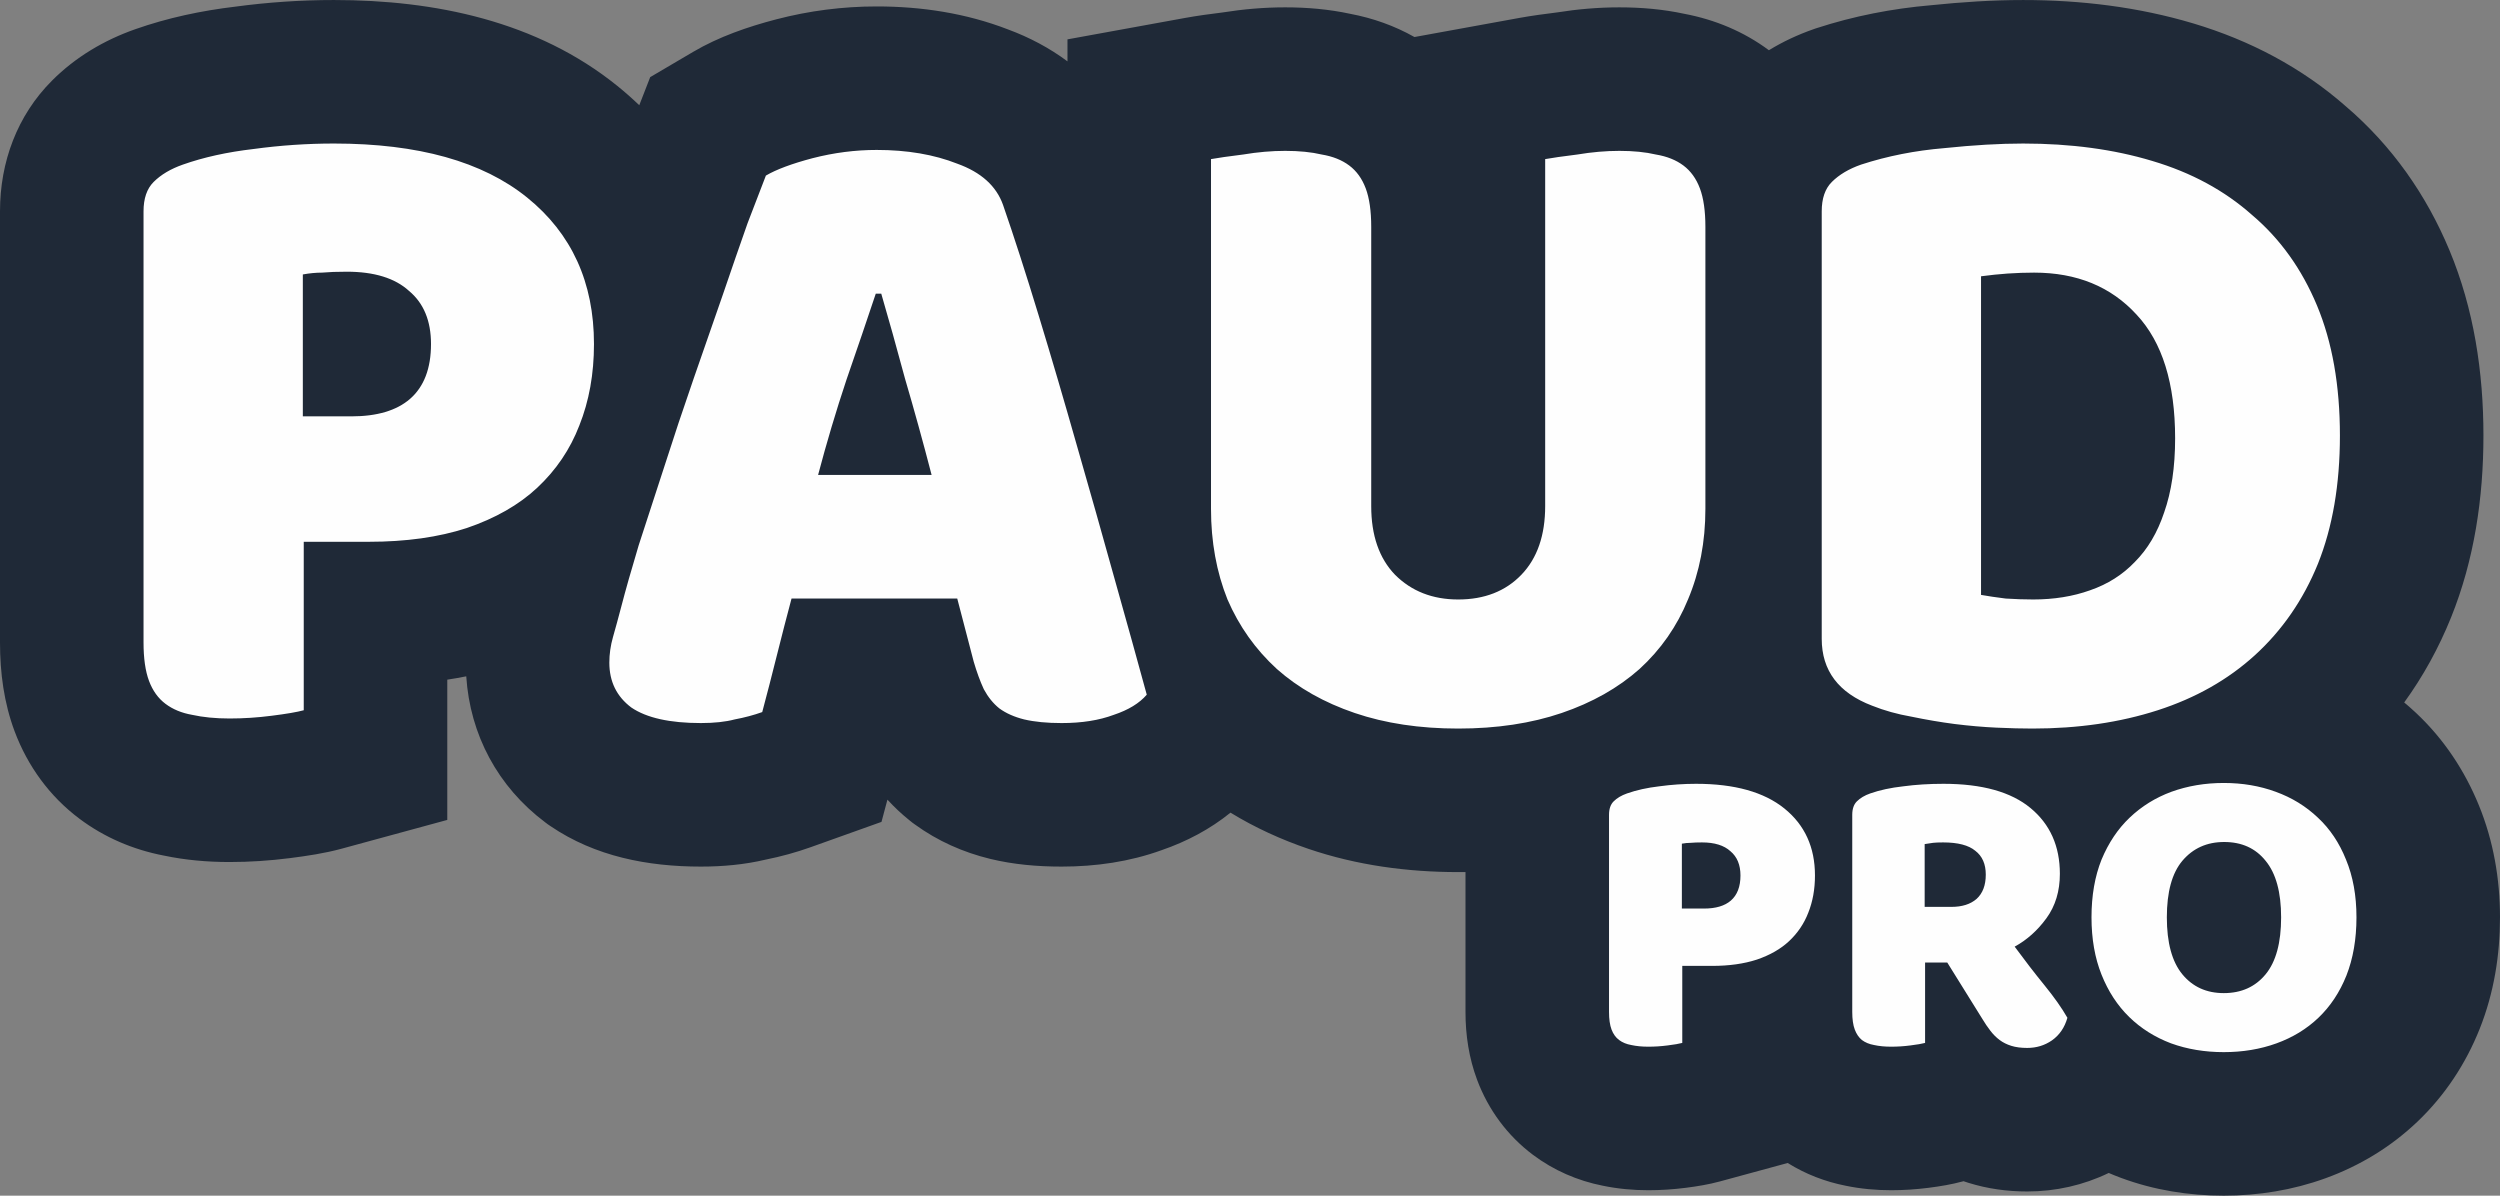 <?xml version="1.0" encoding="UTF-8"?>
<!DOCTYPE svg PUBLIC "-//W3C//DTD SVG 1.1//EN" "http://www.w3.org/Graphics/SVG/1.1/DTD/svg11.dtd">
<!-- Creator: CorelDRAW -->
<svg xmlns="http://www.w3.org/2000/svg" xml:space="preserve" width="75.015mm" height="35.877mm" version="1.1" style="shape-rendering:geometricPrecision; text-rendering:geometricPrecision; image-rendering:optimizeQuality; fill-rule:evenodd; clip-rule:evenodd"
viewBox="0 0 7501.46 3587.66"
 xmlns:xlink="http://www.w3.org/1999/xlink"
 xmlns:xodm="http://www.corel.com/coreldraw/odm/2003">
 <rect x="0" y="0" width="7501.46" height="3587.66" fill="#808080" stroke="none"/>
 <defs>
  <style type="text/css">
   <![CDATA[
    .fil0 {fill:#1F2937}
    .fil1 {fill:#FEFEFE;fill-rule:nonzero}
   ]]>
  </style>
 </defs>
 <g id="Layer_x0020_1">
  <g id="_2618169338208">
   <path class="fil0" d="M7213.97 2107.75c12.48,10.38 24.66,21.17 36.54,32.36 82.42,77.61 144.81,171.59 187.56,276.23 43.72,107.01 63.39,220.88 63.39,336.22 0,114.15 -18.3,227.05 -60.5,333.41 -42.03,105.93 -104.78,201.1 -187.36,279.8 -79.35,75.61 -173.05,132.49 -276.06,169.8 -97.97,35.47 -200.84,52.1 -304.91,52.1 -105.18,0 -209.14,-16.6 -307.92,-53.2 -12.58,-4.68 -25.02,-9.64 -37.3,-14.9 -75.85,36.7 -159.03,55.54 -244.56,55.54 -59.8,0 -119.13,-8.05 -176.28,-25.93 -4.99,-1.55 -9.95,-3.18 -14.87,-4.86l-2.11 0.56c-33.71,9.18 -68.07,14.82 -102.69,19.23 -37.23,4.74 -74.73,7.24 -112.26,7.24 -45.82,0 -91.55,-4.18 -136.44,-13.47 -61.86,-12.15 -120.76,-35.03 -174.05,-68.25l-203.26 55.3c-33.67,9.16 -67.99,14.77 -102.55,19.18 -37.23,4.74 -74.72,7.24 -112.25,7.24 -45.81,0 -91.54,-4.18 -136.4,-13.47 -76.14,-14.94 -147.79,-46.16 -210.01,-92.84 -76.47,-57.37 -133.84,-135.2 -167.37,-224.65 -24.57,-65.52 -34.96,-134.21 -34.96,-203.98l0 -419.78c-7.31,0.09 -14.61,0.13 -21.92,0.13 -152.42,0 -304.44,-20.44 -449.07,-69.61 -82.19,-27.95 -160.86,-63.88 -234.16,-108.77 -61.07,49.56 -131.17,86.61 -206.53,112.56 -96.3,34.92 -197.97,49.34 -300.21,49.34 -71.96,0 -144.03,-6.12 -214.1,-23.11 -81.34,-19.71 -158.18,-53.89 -225.97,-103.18l-8.08 -5.87 -7.79 -6.24c-23.94,-19.16 -46.2,-40.05 -66.72,-62.46l-17.79 66.69 -212.94 76.09c-43.74,15.63 -88.62,27.87 -134.14,37.03 -63.77,15.15 -129.34,21.05 -194.85,21.05 -159.17,0 -317.17,-30.28 -450.91,-121.2l-8.29 -5.63 -8 -6.02c-142.16,-106.62 -225.58,-263.19 -236.86,-438.09 -18.89,3.78 -37.88,7.12 -56.93,10.04l0 420.82 -317.48 86.48c-50.3,13.71 -103.06,21.56 -154.75,28.16 -60.01,7.66 -120.46,11.71 -180.96,11.71 -66.25,0 -132.56,-5.7 -197.42,-19.38 -91.86,-17.65 -178.22,-54.41 -253.29,-110.72 -89.33,-66.99 -155.19,-157.67 -194.31,-262.05 -32,-85.39 -43.88,-175.74 -43.88,-266.54l0 -1293.9c0,-147.4 51.2,-287.24 156.32,-392.39 70.4,-70.43 155.88,-121.03 249.53,-153.97 97.07,-34.17 198.33,-55.59 300.42,-67.73 98.04,-13.18 196.88,-19.88 295.81,-19.88 303.06,0 609.59,63.21 850.37,257.8 23,18.6 44.92,37.91 65.72,57.89l32.81 -84.31 128.77 -75.76c77.02,-45.3 163.58,-75.22 249.77,-97.72 98.36,-25.66 199.36,-38.65 301.02,-38.65 134.51,0 268.12,20.3 393.87,68.92 64.96,23.98 125.13,56.07 178.62,95.89l0 -66.01 353.53 -64.38c37,-6.72 74.65,-11.7 112.01,-16.38 62.05,-9.87 124.8,-15.3 187.65,-15.3 65.45,0 131.03,5.57 195.05,19.39 68,12.83 133.11,35.85 192.91,69.67l315.09 -57.38c37,-6.72 74.65,-11.7 112.01,-16.38 62.04,-9.87 124.79,-15.3 187.64,-15.3 65.46,0 131.04,5.57 195.07,19.39 91.86,17.34 178.39,53.25 253.72,109.25 42.12,-25.74 87.19,-46.75 134.33,-63.24l4.48 -1.58 4.5 -1.47c111.3,-36.23 226.37,-58.67 342.91,-68.72 91.8,-9.45 184.35,-15.62 276.65,-15.62 172.59,0 345.2,20.72 510.82,70.27 169.4,50.69 325.38,132.35 458.32,249.45 137.44,117.6 240.7,264.63 310.24,431.56 73.34,176.01 101.81,365.89 101.81,555.74 0,186.21 -27.26,372.3 -97.19,545.7 -36.81,91.24 -83.77,176.65 -140.61,255.04z"/>
   <g>
    <path class="fil1" d="M1054.27 1249.32c76.92,0 135.53,-17.4 175.82,-52.2 42.13,-36.63 63.19,-91.57 63.19,-164.83 0,-69.6 -21.98,-122.7 -65.93,-159.34 -42.13,-38.45 -104.4,-57.68 -186.81,-57.68 -29.31,0 -54.03,0.91 -74.18,2.74 -18.31,0 -37.54,1.83 -57.68,5.5l0 425.81 145.59 0zm-142.85 881.83c-20.14,5.5 -52.19,10.99 -96.15,16.49 -42.12,5.49 -84.24,8.24 -126.37,8.24 -42.12,0 -79.66,-3.67 -112.63,-10.99 -31.14,-5.49 -57.69,-16.48 -79.67,-32.96 -21.97,-16.49 -38.46,-39.38 -49.44,-68.68 -10.99,-29.31 -16.49,-67.77 -16.49,-115.38l0 -1293.92c0,-38.45 10.08,-67.75 30.22,-87.9 21.98,-21.99 51.28,-39.38 87.91,-52.2 62.27,-21.97 132.78,-37.54 211.53,-46.7 80.58,-10.98 161.17,-16.48 241.75,-16.48 252.74,0 445.95,54.03 579.65,162.07 133.69,108.06 200.54,254.57 200.54,439.55 0,89.74 -14.65,171.24 -43.96,244.5 -27.47,71.42 -69.59,133.69 -126.36,186.8 -54.95,51.29 -125.45,91.58 -211.54,120.88 -84.24,27.47 -182.22,41.21 -293.94,41.21l-195.05 0 0 505.47zm1386.71 -1604.33c31.14,-18.32 77.84,-35.71 140.11,-52.2 64.1,-16.48 128.19,-24.72 192.3,-24.72 91.57,0 172.15,13.74 241.75,41.21 71.42,25.63 117.21,66.84 137.36,123.62 32.97,95.23 68.67,206.03 107.13,332.4 38.46,126.37 76.93,257.31 115.38,392.84 38.46,133.7 76.01,266.48 112.64,398.34 36.62,130.03 68.68,245.41 96.15,346.15 -21.98,25.63 -54.94,45.77 -98.9,60.43 -43.95,16.48 -96.15,24.72 -156.59,24.72 -43.95,0 -81.49,-3.66 -112.63,-10.99 -29.3,-7.33 -54.03,-18.31 -74.18,-32.96 -18.3,-14.66 -33.88,-33.88 -46.7,-57.69 -10.98,-23.81 -21.06,-51.28 -30.21,-82.42l-49.45 -189.55 -497.24 0c-14.65,54.95 -29.3,111.72 -43.95,170.32 -14.65,58.61 -29.3,115.38 -43.95,170.33 -25.64,9.16 -53.12,16.48 -82.42,21.97 -27.47,7.33 -61.35,10.99 -101.64,10.99 -93.41,0 -163,-15.56 -208.79,-46.7 -43.95,-32.97 -65.93,-77.84 -65.93,-134.61 0,-25.64 3.66,-51.28 10.98,-76.92 7.33,-25.64 15.58,-55.86 24.73,-90.66 12.82,-49.44 30.22,-110.8 52.2,-184.06 23.81,-73.25 49.45,-152.01 76.92,-236.25 27.47,-86.08 56.77,-173.98 87.91,-263.72 31.13,-89.74 60.43,-174 87.9,-252.74 27.47,-80.59 52.2,-152.01 74.18,-214.28 23.81,-62.27 42.12,-109.88 54.94,-142.85zm329.66 354.37c-25.64,76.93 -54.94,163.01 -87.91,258.24 -31.13,93.41 -59.52,188.63 -85.16,285.71l340.65 0c-25.64,-98.9 -52.2,-195.06 -79.67,-288.45 -25.64,-95.24 -49.45,-180.41 -71.42,-255.5l-16.49 0zm2489.37 645.58c0,98.91 -17.4,189.56 -52.2,271.98 -32.96,80.58 -81.49,150.18 -145.6,208.77 -64.09,56.79 -141.93,100.74 -233.51,131.88 -91.56,31.13 -195.04,46.69 -310.42,46.69 -115.38,0 -218.86,-15.56 -310.43,-46.69 -91.58,-31.14 -169.41,-75.09 -233.5,-131.88 -64.11,-58.59 -113.56,-128.19 -148.35,-208.77 -32.97,-82.42 -49.45,-173.07 -49.45,-271.98l0 -1049.4c20.14,-3.67 52.2,-8.25 96.15,-13.73 43.95,-7.33 86.08,-11 126.37,-11 42.13,0 78.75,3.67 109.88,11 32.97,5.48 60.44,16.48 82.41,32.96 21.99,16.48 38.47,39.37 49.46,68.67 10.98,29.31 16.48,67.77 16.48,115.38l0 837.88c0,87.92 23.8,156.59 71.42,206.04 49.46,49.45 112.64,74.18 189.56,74.18 78.75,0 141.94,-24.73 189.56,-74.18 47.61,-49.45 71.42,-118.12 71.42,-206.04l0 -1041.16c20.14,-3.67 52.2,-8.25 96.15,-13.73 43.95,-7.33 86.08,-11 126.36,-11 42.14,0 78.76,3.67 109.89,11 32.97,5.48 60.44,16.48 82.41,32.96 21.99,16.48 38.47,39.37 49.46,68.67 10.98,29.31 16.48,67.77 16.48,115.38l0 846.12zm827.06 258.24c20.15,3.67 44.88,7.33 74.18,10.99 29.3,1.83 56.77,2.75 82.41,2.75 62.27,0 119.04,-9.16 170.33,-27.47 53.1,-18.32 97.98,-46.71 134.6,-85.16 38.46,-38.46 67.77,-87.91 87.91,-148.35 21.98,-62.27 32.97,-136.44 32.97,-222.52 0,-164.83 -38.46,-288.45 -115.38,-370.86 -76.92,-84.26 -179.48,-126.38 -307.68,-126.38 -25.65,0 -52.19,0.92 -79.67,2.75 -25.64,1.84 -52.2,4.58 -79.67,8.24l0 956.01zm153.84 401.08c-31.13,0 -66.84,-0.91 -107.13,-2.74 -40.3,-1.83 -82.42,-5.5 -126.38,-11 -42.12,-5.48 -85.15,-12.81 -129.1,-21.97 -42.14,-7.33 -81.51,-18.31 -118.14,-32.97 -100.72,-38.45 -151.09,-105.3 -151.09,-200.54l0 -1282.92c0,-38.45 10.07,-67.75 30.22,-87.9 21.97,-21.99 51.27,-39.38 87.91,-52.2 78.75,-25.64 162.08,-42.12 249.99,-49.44 87.91,-9.17 166.66,-13.74 236.25,-13.74 142.85,0 271.97,17.39 387.35,52.19 117.21,34.8 217.02,88.82 299.44,162.09 84.25,71.42 149.26,162.08 195.05,271.97 45.78,109.88 68.68,239.91 68.68,390.08 0,146.52 -21.98,274.72 -65.94,384.6 -43.95,108.06 -107.13,199.63 -189.55,274.72 -80.58,73.26 -177.65,128.2 -291.2,164.83 -113.54,36.63 -239,54.94 -376.36,54.94z"/>
    <path class="fil1" d="M5113.14 2726.18c35.17,0 61.96,-7.95 80.39,-23.87 19.25,-16.74 28.89,-41.87 28.89,-75.36 0,-31.82 -10.05,-56.1 -30.15,-72.84 -19.26,-17.59 -47.73,-26.39 -85.41,-26.39 -13.4,0 -24.7,0.42 -33.92,1.26 -8.37,0 -17.16,0.83 -26.36,2.52l0 194.68 66.56 0zm-65.31 403.18c-9.21,2.51 -23.87,5.03 -43.96,7.53 -19.26,2.51 -38.52,3.78 -57.78,3.78 -19.26,0 -36.43,-1.69 -51.49,-5.03 -14.25,-2.51 -26.39,-7.54 -36.44,-15.07 -10.04,-7.54 -17.57,-18.01 -22.6,-31.4 -5.02,-13.4 -7.54,-30.98 -7.54,-52.76l0 -591.58c0,-17.58 4.61,-30.98 13.82,-40.19 10.05,-10.05 23.45,-18.01 40.19,-23.87 28.47,-10.04 60.71,-17.16 96.71,-21.35 36.85,-5.03 73.69,-7.54 110.53,-7.54 115.56,0 203.9,24.7 265.03,74.11 61.12,49.41 91.68,116.4 91.68,200.96 0,41.03 -6.69,78.3 -20.1,111.79 -12.56,32.66 -31.82,61.12 -57.77,85.41 -25.12,23.45 -57.35,41.86 -96.72,55.27 -38.51,12.55 -83.3,18.83 -134.39,18.83l-89.17 0 0 231.11zm728.56 -241.16l0 241.16c-9.22,2.51 -23.87,5.03 -43.96,7.53 -19.26,2.51 -38.52,3.78 -57.79,3.78 -19.25,0 -36.42,-1.69 -51.48,-5.03 -14.25,-2.51 -26.39,-7.54 -36.44,-15.07 -9.21,-7.54 -16.32,-18.01 -21.35,-31.4 -5.02,-13.4 -7.53,-30.98 -7.53,-52.76l0 -591.58c0,-17.58 4.6,-30.98 13.82,-40.19 10.04,-10.05 23.44,-18.01 40.19,-23.87 28.46,-10.04 61.54,-17.16 99.23,-21.35 37.67,-5.03 77.87,-7.54 120.57,-7.54 115.55,0 202.64,24.28 261.25,72.86 58.62,48.56 87.92,114.29 87.92,197.19 0,51.92 -13.39,96.3 -40.19,133.14 -26.79,36.84 -58.61,65.31 -95.46,85.41 30.15,41.03 59.87,79.54 89.18,115.55 29.31,36.01 52.33,68.66 69.08,97.97 -8.37,29.3 -23.86,51.91 -46.47,67.83 -21.77,15.06 -46.48,22.6 -74.11,22.6 -18.42,0 -34.33,-2.09 -47.73,-6.28 -13.39,-4.18 -25.12,-10.05 -35.16,-17.58 -10.06,-7.54 -19.27,-16.75 -27.63,-27.64 -8.38,-10.88 -16.34,-22.6 -23.88,-35.16l-105.5 -169.57 -66.56 0zm79.12 -167.05c31.83,0 56.94,-7.95 75.36,-23.86 18.42,-16.75 27.64,-41.03 27.64,-72.85 0,-31.82 -10.47,-55.68 -31.41,-71.59 -20.09,-16.75 -52.32,-25.13 -96.7,-25.13 -12.57,0 -22.61,0.42 -30.15,1.26 -7.54,0.83 -15.91,2.1 -25.12,3.77l0 188.4 80.38 0zm420.22 31.41c0,-65.32 10.05,-123.09 30.15,-173.34 20.93,-50.24 48.97,-92.1 84.15,-125.6 36,-34.33 77.87,-60.29 125.6,-77.87 48.57,-17.58 100.9,-26.38 157,-26.38 56.11,0 108.02,8.8 155.75,26.38 48.56,17.58 90.85,43.54 126.85,77.87 36.01,33.5 64.06,75.36 84.16,125.6 20.93,50.25 31.4,108.02 31.4,173.34 0,65.31 -10.05,123.5 -30.15,174.58 -20.1,50.24 -48.14,92.52 -84.15,126.86 -35.17,33.5 -77.04,59.03 -125.6,76.62 -48.56,17.58 -101.32,26.37 -158.26,26.37 -56.94,0 -109.69,-8.79 -158.26,-26.37 -48.57,-18.43 -90.43,-44.8 -125.6,-79.14 -35.17,-34.33 -62.8,-76.61 -82.89,-126.85 -20.1,-50.24 -30.15,-107.6 -30.15,-172.07zm226.08 0c0,76.19 15.49,133.13 46.47,170.82 30.99,37.67 72.44,56.52 124.35,56.52 52.75,0 94.62,-18.85 125.6,-56.52 30.99,-37.69 46.47,-94.63 46.47,-170.82 0,-75.37 -15.48,-131.89 -46.47,-169.57 -30.14,-37.68 -71.59,-56.52 -124.34,-56.52 -51.92,0 -93.78,18.84 -125.61,56.52 -30.98,36.85 -46.47,93.37 -46.47,169.57z"/>
   </g>
  </g>
 </g>
</svg>
